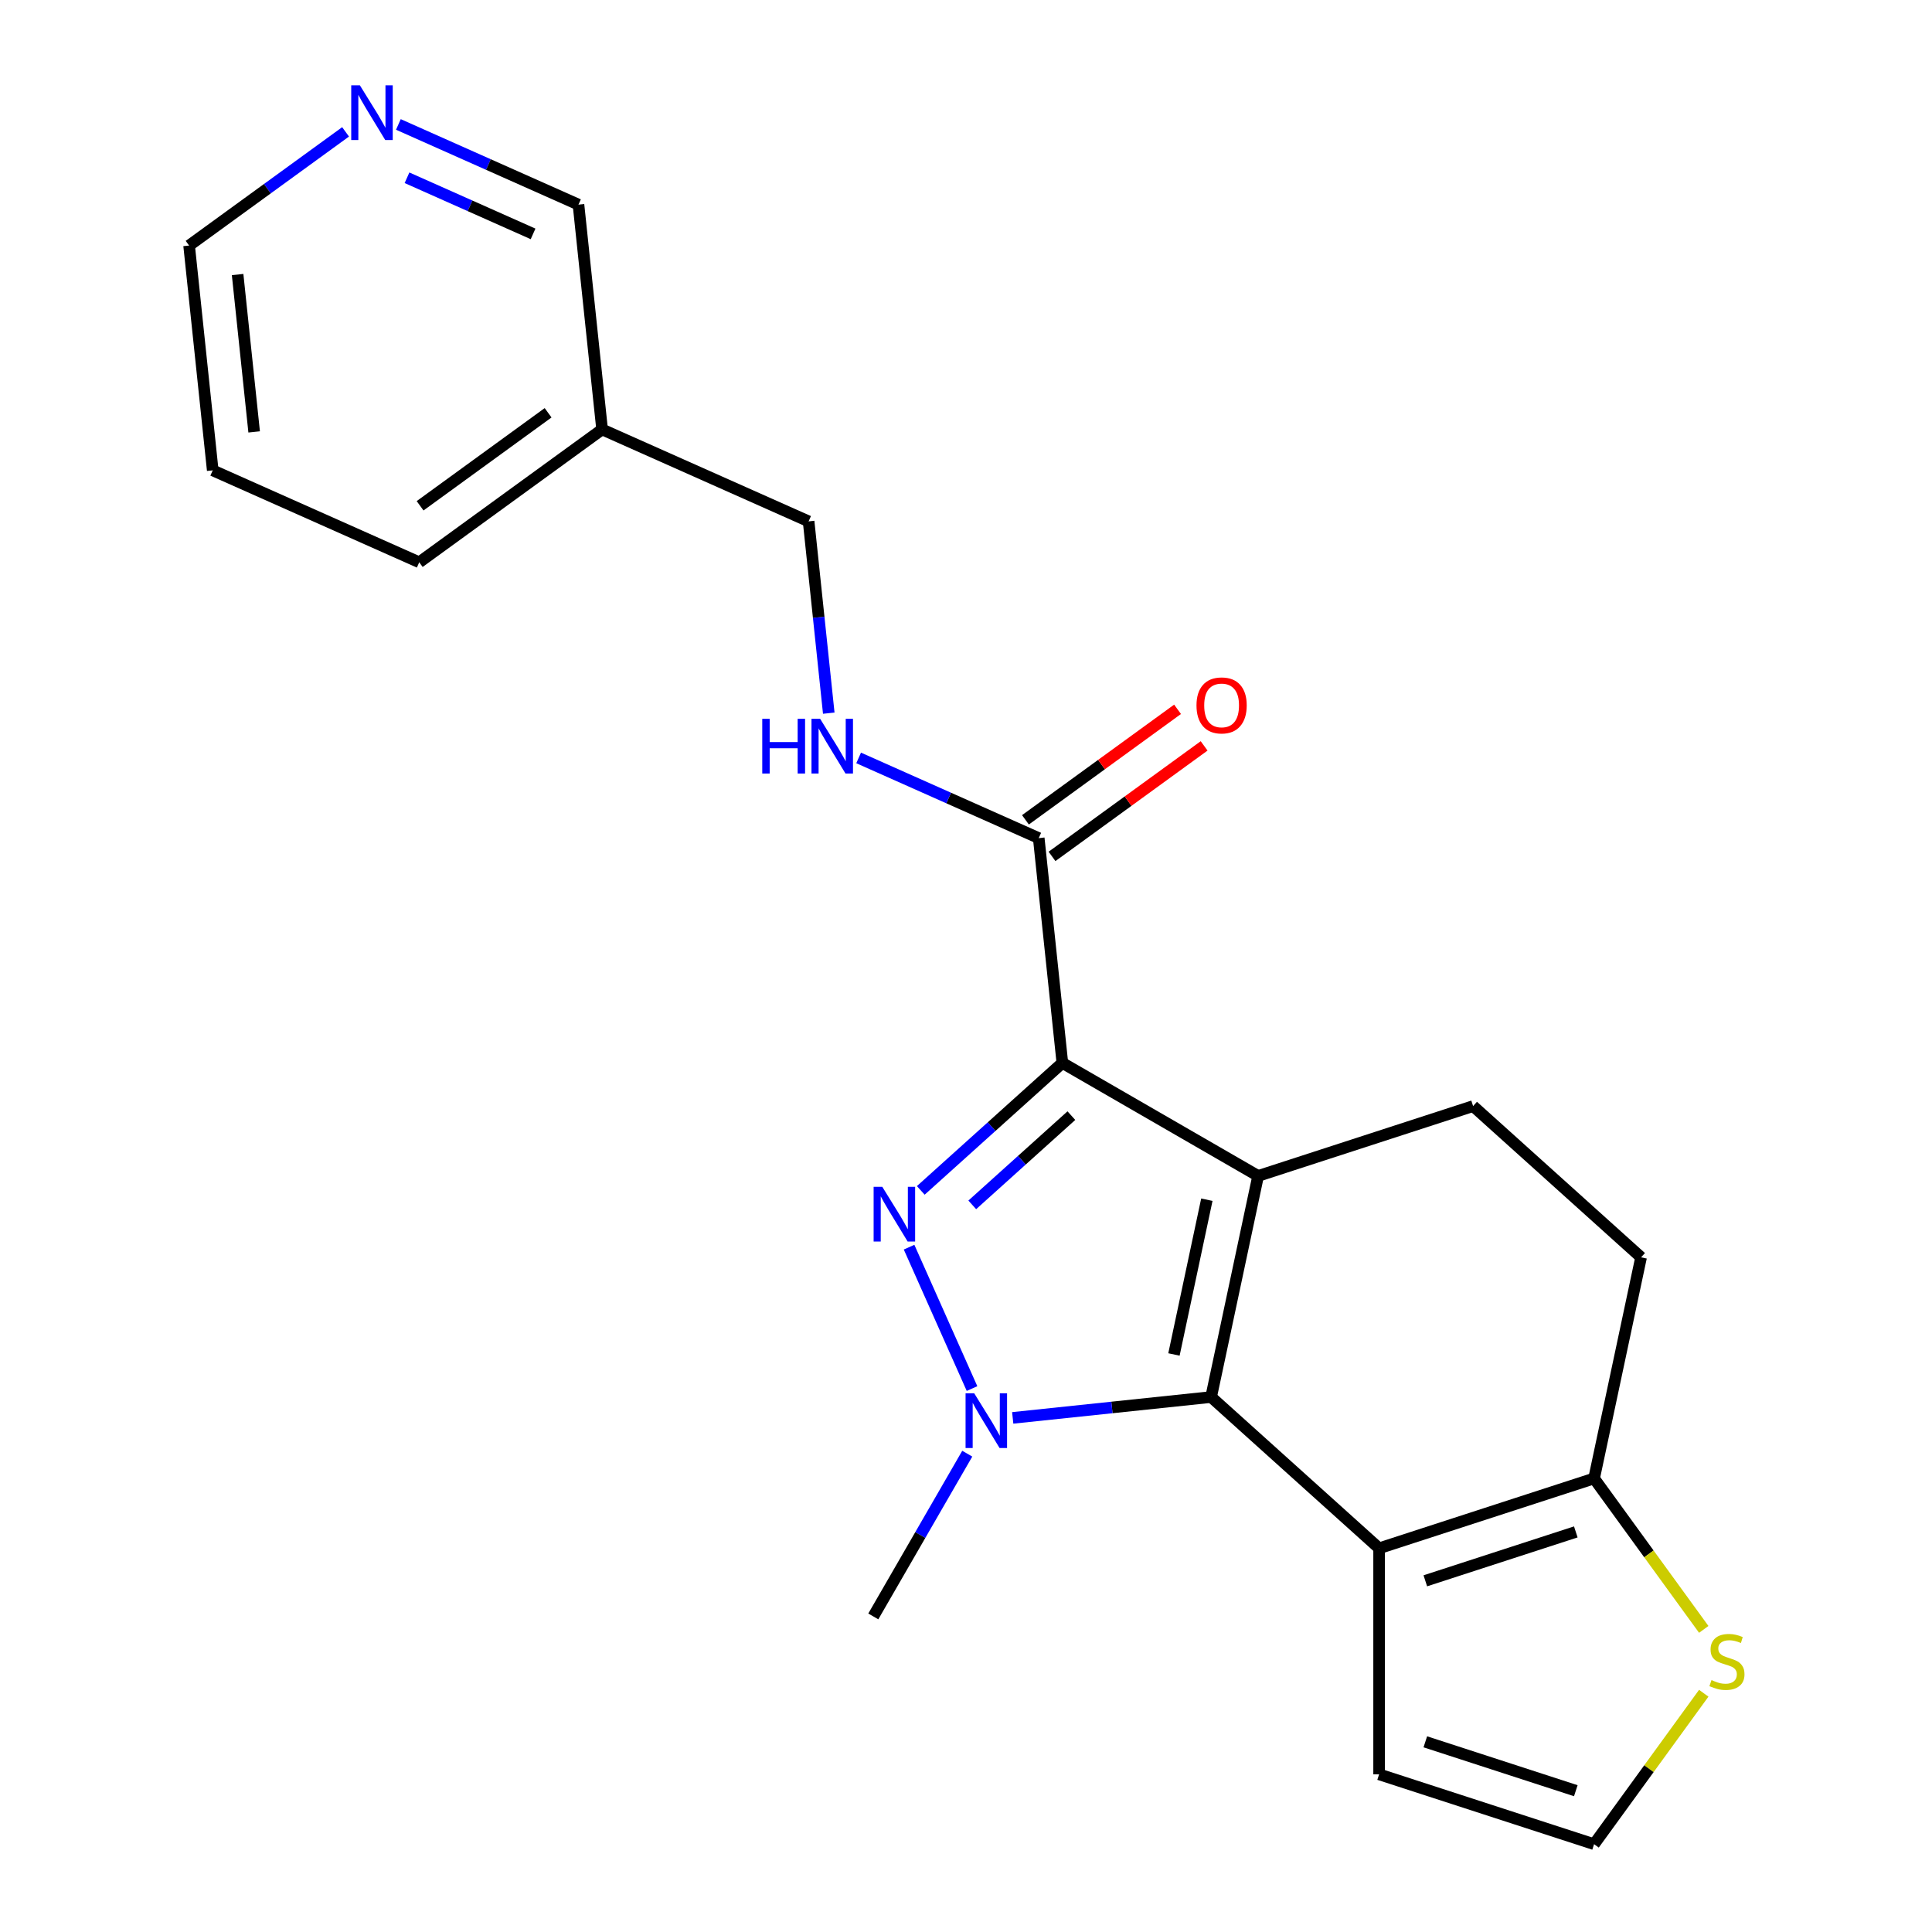 <?xml version='1.0' encoding='iso-8859-1'?>
<svg version='1.1' baseProfile='full'
              xmlns='http://www.w3.org/2000/svg'
                      xmlns:rdkit='http://www.rdkit.org/xml'
                      xmlns:xlink='http://www.w3.org/1999/xlink'
                  xml:space='preserve'
width='1000px' height='1000px' viewBox='0 0 1000 1000'>
<!-- END OF HEADER -->
<rect style='opacity:1.0;fill:#FFFFFF;stroke:none' width='1000' height='1000' x='0' y='0'> </rect>
<path class='bond-0' d='M 651.201,608.662 L 549.877,550.162' style='fill:none;fill-rule:evenodd;stroke:#000000;stroke-width:6px;stroke-linecap:butt;stroke-linejoin:miter;stroke-opacity:1' />
<path class='bond-1' d='M 651.201,608.662 L 626.875,723.104' style='fill:none;fill-rule:evenodd;stroke:#000000;stroke-width:6px;stroke-linecap:butt;stroke-linejoin:miter;stroke-opacity:1' />
<path class='bond-1' d='M 624.664,620.963 L 607.636,701.073' style='fill:none;fill-rule:evenodd;stroke:#000000;stroke-width:6px;stroke-linecap:butt;stroke-linejoin:miter;stroke-opacity:1' />
<path class='bond-7' d='M 651.201,608.662 L 762.473,572.507' style='fill:none;fill-rule:evenodd;stroke:#000000;stroke-width:6px;stroke-linecap:butt;stroke-linejoin:miter;stroke-opacity:1' />
<path class='bond-2' d='M 549.877,550.162 L 513.236,583.154' style='fill:none;fill-rule:evenodd;stroke:#000000;stroke-width:6px;stroke-linecap:butt;stroke-linejoin:miter;stroke-opacity:1' />
<path class='bond-2' d='M 513.236,583.154 L 476.594,616.146' style='fill:none;fill-rule:evenodd;stroke:#0000FF;stroke-width:6px;stroke-linecap:butt;stroke-linejoin:miter;stroke-opacity:1' />
<path class='bond-2' d='M 554.542,577.449 L 528.893,600.544' style='fill:none;fill-rule:evenodd;stroke:#000000;stroke-width:6px;stroke-linecap:butt;stroke-linejoin:miter;stroke-opacity:1' />
<path class='bond-2' d='M 528.893,600.544 L 503.244,623.638' style='fill:none;fill-rule:evenodd;stroke:#0000FF;stroke-width:6px;stroke-linecap:butt;stroke-linejoin:miter;stroke-opacity:1' />
<path class='bond-5' d='M 549.877,550.162 L 537.647,433.804' style='fill:none;fill-rule:evenodd;stroke:#000000;stroke-width:6px;stroke-linecap:butt;stroke-linejoin:miter;stroke-opacity:1' />
<path class='bond-3' d='M 626.875,723.104 L 575.529,728.501' style='fill:none;fill-rule:evenodd;stroke:#000000;stroke-width:6px;stroke-linecap:butt;stroke-linejoin:miter;stroke-opacity:1' />
<path class='bond-3' d='M 575.529,728.501 L 524.182,733.898' style='fill:none;fill-rule:evenodd;stroke:#0000FF;stroke-width:6px;stroke-linecap:butt;stroke-linejoin:miter;stroke-opacity:1' />
<path class='bond-4' d='M 626.875,723.104 L 713.823,801.392' style='fill:none;fill-rule:evenodd;stroke:#000000;stroke-width:6px;stroke-linecap:butt;stroke-linejoin:miter;stroke-opacity:1' />
<path class='bond-22' d='M 470.536,645.535 L 503.119,718.716' style='fill:none;fill-rule:evenodd;stroke:#0000FF;stroke-width:6px;stroke-linecap:butt;stroke-linejoin:miter;stroke-opacity:1' />
<path class='bond-17' d='M 500.653,752.419 L 476.336,794.538' style='fill:none;fill-rule:evenodd;stroke:#0000FF;stroke-width:6px;stroke-linecap:butt;stroke-linejoin:miter;stroke-opacity:1' />
<path class='bond-17' d='M 476.336,794.538 L 452.018,836.658' style='fill:none;fill-rule:evenodd;stroke:#000000;stroke-width:6px;stroke-linecap:butt;stroke-linejoin:miter;stroke-opacity:1' />
<path class='bond-10' d='M 713.823,801.392 L 713.823,918.391' style='fill:none;fill-rule:evenodd;stroke:#000000;stroke-width:6px;stroke-linecap:butt;stroke-linejoin:miter;stroke-opacity:1' />
<path class='bond-23' d='M 713.823,801.392 L 825.095,765.237' style='fill:none;fill-rule:evenodd;stroke:#000000;stroke-width:6px;stroke-linecap:butt;stroke-linejoin:miter;stroke-opacity:1' />
<path class='bond-23' d='M 737.744,818.223 L 815.635,792.915' style='fill:none;fill-rule:evenodd;stroke:#000000;stroke-width:6px;stroke-linecap:butt;stroke-linejoin:miter;stroke-opacity:1' />
<path class='bond-9' d='M 537.647,433.804 L 491.037,413.052' style='fill:none;fill-rule:evenodd;stroke:#000000;stroke-width:6px;stroke-linecap:butt;stroke-linejoin:miter;stroke-opacity:1' />
<path class='bond-9' d='M 491.037,413.052 L 444.428,392.3' style='fill:none;fill-rule:evenodd;stroke:#0000FF;stroke-width:6px;stroke-linecap:butt;stroke-linejoin:miter;stroke-opacity:1' />
<path class='bond-13' d='M 544.524,443.27 L 583.889,414.67' style='fill:none;fill-rule:evenodd;stroke:#000000;stroke-width:6px;stroke-linecap:butt;stroke-linejoin:miter;stroke-opacity:1' />
<path class='bond-13' d='M 583.889,414.67 L 623.253,386.07' style='fill:none;fill-rule:evenodd;stroke:#FF0000;stroke-width:6px;stroke-linecap:butt;stroke-linejoin:miter;stroke-opacity:1' />
<path class='bond-13' d='M 530.77,424.339 L 570.135,395.739' style='fill:none;fill-rule:evenodd;stroke:#000000;stroke-width:6px;stroke-linecap:butt;stroke-linejoin:miter;stroke-opacity:1' />
<path class='bond-13' d='M 570.135,395.739 L 609.499,367.139' style='fill:none;fill-rule:evenodd;stroke:#FF0000;stroke-width:6px;stroke-linecap:butt;stroke-linejoin:miter;stroke-opacity:1' />
<path class='bond-6' d='M 825.095,765.237 L 849.421,650.795' style='fill:none;fill-rule:evenodd;stroke:#000000;stroke-width:6px;stroke-linecap:butt;stroke-linejoin:miter;stroke-opacity:1' />
<path class='bond-8' d='M 825.095,765.237 L 853.478,804.302' style='fill:none;fill-rule:evenodd;stroke:#000000;stroke-width:6px;stroke-linecap:butt;stroke-linejoin:miter;stroke-opacity:1' />
<path class='bond-8' d='M 853.478,804.302 L 881.861,843.368' style='fill:none;fill-rule:evenodd;stroke:#CCCC00;stroke-width:6px;stroke-linecap:butt;stroke-linejoin:miter;stroke-opacity:1' />
<path class='bond-12' d='M 762.473,572.507 L 849.421,650.795' style='fill:none;fill-rule:evenodd;stroke:#000000;stroke-width:6px;stroke-linecap:butt;stroke-linejoin:miter;stroke-opacity:1' />
<path class='bond-24' d='M 881.861,876.415 L 853.478,915.48' style='fill:none;fill-rule:evenodd;stroke:#CCCC00;stroke-width:6px;stroke-linecap:butt;stroke-linejoin:miter;stroke-opacity:1' />
<path class='bond-24' d='M 853.478,915.48 L 825.095,954.545' style='fill:none;fill-rule:evenodd;stroke:#000000;stroke-width:6px;stroke-linecap:butt;stroke-linejoin:miter;stroke-opacity:1' />
<path class='bond-16' d='M 428.967,369.131 L 423.75,319.495' style='fill:none;fill-rule:evenodd;stroke:#0000FF;stroke-width:6px;stroke-linecap:butt;stroke-linejoin:miter;stroke-opacity:1' />
<path class='bond-16' d='M 423.75,319.495 L 418.533,269.858' style='fill:none;fill-rule:evenodd;stroke:#000000;stroke-width:6px;stroke-linecap:butt;stroke-linejoin:miter;stroke-opacity:1' />
<path class='bond-11' d='M 713.823,918.391 L 825.095,954.545' style='fill:none;fill-rule:evenodd;stroke:#000000;stroke-width:6px;stroke-linecap:butt;stroke-linejoin:miter;stroke-opacity:1' />
<path class='bond-11' d='M 737.744,901.559 L 815.635,926.868' style='fill:none;fill-rule:evenodd;stroke:#000000;stroke-width:6px;stroke-linecap:butt;stroke-linejoin:miter;stroke-opacity:1' />
<path class='bond-14' d='M 206.201,64.409 L 252.81,85.161' style='fill:none;fill-rule:evenodd;stroke:#0000FF;stroke-width:6px;stroke-linecap:butt;stroke-linejoin:miter;stroke-opacity:1' />
<path class='bond-14' d='M 252.81,85.161 L 299.42,105.913' style='fill:none;fill-rule:evenodd;stroke:#000000;stroke-width:6px;stroke-linecap:butt;stroke-linejoin:miter;stroke-opacity:1' />
<path class='bond-14' d='M 210.666,92.011 L 243.293,106.537' style='fill:none;fill-rule:evenodd;stroke:#0000FF;stroke-width:6px;stroke-linecap:butt;stroke-linejoin:miter;stroke-opacity:1' />
<path class='bond-14' d='M 243.293,106.537 L 275.919,121.064' style='fill:none;fill-rule:evenodd;stroke:#000000;stroke-width:6px;stroke-linecap:butt;stroke-linejoin:miter;stroke-opacity:1' />
<path class='bond-25' d='M 178.871,68.253 L 138.376,97.674' style='fill:none;fill-rule:evenodd;stroke:#0000FF;stroke-width:6px;stroke-linecap:butt;stroke-linejoin:miter;stroke-opacity:1' />
<path class='bond-25' d='M 138.376,97.674 L 97.882,127.095' style='fill:none;fill-rule:evenodd;stroke:#000000;stroke-width:6px;stroke-linecap:butt;stroke-linejoin:miter;stroke-opacity:1' />
<path class='bond-15' d='M 311.649,222.271 L 418.533,269.858' style='fill:none;fill-rule:evenodd;stroke:#000000;stroke-width:6px;stroke-linecap:butt;stroke-linejoin:miter;stroke-opacity:1' />
<path class='bond-18' d='M 311.649,222.271 L 299.42,105.913' style='fill:none;fill-rule:evenodd;stroke:#000000;stroke-width:6px;stroke-linecap:butt;stroke-linejoin:miter;stroke-opacity:1' />
<path class='bond-20' d='M 311.649,222.271 L 216.995,291.041' style='fill:none;fill-rule:evenodd;stroke:#000000;stroke-width:6px;stroke-linecap:butt;stroke-linejoin:miter;stroke-opacity:1' />
<path class='bond-20' d='M 283.697,213.655 L 217.439,261.795' style='fill:none;fill-rule:evenodd;stroke:#000000;stroke-width:6px;stroke-linecap:butt;stroke-linejoin:miter;stroke-opacity:1' />
<path class='bond-19' d='M 97.882,127.095 L 110.111,243.453' style='fill:none;fill-rule:evenodd;stroke:#000000;stroke-width:6px;stroke-linecap:butt;stroke-linejoin:miter;stroke-opacity:1' />
<path class='bond-19' d='M 122.988,142.103 L 131.548,223.553' style='fill:none;fill-rule:evenodd;stroke:#000000;stroke-width:6px;stroke-linecap:butt;stroke-linejoin:miter;stroke-opacity:1' />
<path class='bond-21' d='M 216.995,291.041 L 110.111,243.453' style='fill:none;fill-rule:evenodd;stroke:#000000;stroke-width:6px;stroke-linecap:butt;stroke-linejoin:miter;stroke-opacity:1' />
<path  class='atom-3' d='M 456.669 614.29
L 465.949 629.29
Q 466.869 630.77, 468.349 633.45
Q 469.829 636.13, 469.909 636.29
L 469.909 614.29
L 473.669 614.29
L 473.669 642.61
L 469.789 642.61
L 459.829 626.21
Q 458.669 624.29, 457.429 622.09
Q 456.229 619.89, 455.869 619.21
L 455.869 642.61
L 452.189 642.61
L 452.189 614.29
L 456.669 614.29
' fill='#0000FF'/>
<path  class='atom-4' d='M 504.257 721.174
L 513.537 736.174
Q 514.457 737.654, 515.937 740.334
Q 517.417 743.014, 517.497 743.174
L 517.497 721.174
L 521.257 721.174
L 521.257 749.494
L 517.377 749.494
L 507.417 733.094
Q 506.257 731.174, 505.017 728.974
Q 503.817 726.774, 503.457 726.094
L 503.457 749.494
L 499.777 749.494
L 499.777 721.174
L 504.257 721.174
' fill='#0000FF'/>
<path  class='atom-9' d='M 885.866 869.611
Q 886.186 869.731, 887.506 870.291
Q 888.826 870.851, 890.266 871.211
Q 891.746 871.531, 893.186 871.531
Q 895.866 871.531, 897.426 870.251
Q 898.986 868.931, 898.986 866.651
Q 898.986 865.091, 898.186 864.131
Q 897.426 863.171, 896.226 862.651
Q 895.026 862.131, 893.026 861.531
Q 890.506 860.771, 888.986 860.051
Q 887.506 859.331, 886.426 857.811
Q 885.386 856.291, 885.386 853.731
Q 885.386 850.171, 887.786 847.971
Q 890.226 845.771, 895.026 845.771
Q 898.306 845.771, 902.026 847.331
L 901.106 850.411
Q 897.706 849.011, 895.146 849.011
Q 892.386 849.011, 890.866 850.171
Q 889.346 851.291, 889.386 853.251
Q 889.386 854.771, 890.146 855.691
Q 890.946 856.611, 892.066 857.131
Q 893.226 857.651, 895.146 858.251
Q 897.706 859.051, 899.226 859.851
Q 900.746 860.651, 901.826 862.291
Q 902.946 863.891, 902.946 866.651
Q 902.946 870.571, 900.306 872.691
Q 897.706 874.771, 893.346 874.771
Q 890.826 874.771, 888.906 874.211
Q 887.026 873.691, 884.786 872.771
L 885.866 869.611
' fill='#CCCC00'/>
<path  class='atom-10' d='M 394.543 372.056
L 398.383 372.056
L 398.383 384.096
L 412.863 384.096
L 412.863 372.056
L 416.703 372.056
L 416.703 400.376
L 412.863 400.376
L 412.863 387.296
L 398.383 387.296
L 398.383 400.376
L 394.543 400.376
L 394.543 372.056
' fill='#0000FF'/>
<path  class='atom-10' d='M 424.503 372.056
L 433.783 387.056
Q 434.703 388.536, 436.183 391.216
Q 437.663 393.896, 437.743 394.056
L 437.743 372.056
L 441.503 372.056
L 441.503 400.376
L 437.623 400.376
L 427.663 383.976
Q 426.503 382.056, 425.263 379.856
Q 424.063 377.656, 423.703 376.976
L 423.703 400.376
L 420.023 400.376
L 420.023 372.056
L 424.503 372.056
' fill='#0000FF'/>
<path  class='atom-14' d='M 619.301 365.114
Q 619.301 358.314, 622.661 354.514
Q 626.021 350.714, 632.301 350.714
Q 638.581 350.714, 641.941 354.514
Q 645.301 358.314, 645.301 365.114
Q 645.301 371.994, 641.901 375.914
Q 638.501 379.794, 632.301 379.794
Q 626.061 379.794, 622.661 375.914
Q 619.301 372.034, 619.301 365.114
M 632.301 376.594
Q 636.621 376.594, 638.941 373.714
Q 641.301 370.794, 641.301 365.114
Q 641.301 359.554, 638.941 356.754
Q 636.621 353.914, 632.301 353.914
Q 627.981 353.914, 625.621 356.714
Q 623.301 359.514, 623.301 365.114
Q 623.301 370.834, 625.621 373.714
Q 627.981 376.594, 632.301 376.594
' fill='#FF0000'/>
<path  class='atom-15' d='M 186.276 44.165
L 195.556 59.165
Q 196.476 60.645, 197.956 63.325
Q 199.436 66.005, 199.516 66.165
L 199.516 44.165
L 203.276 44.165
L 203.276 72.485
L 199.396 72.485
L 189.436 56.085
Q 188.276 54.165, 187.036 51.965
Q 185.836 49.765, 185.476 49.085
L 185.476 72.485
L 181.796 72.485
L 181.796 44.165
L 186.276 44.165
' fill='#0000FF'/>
</svg>
